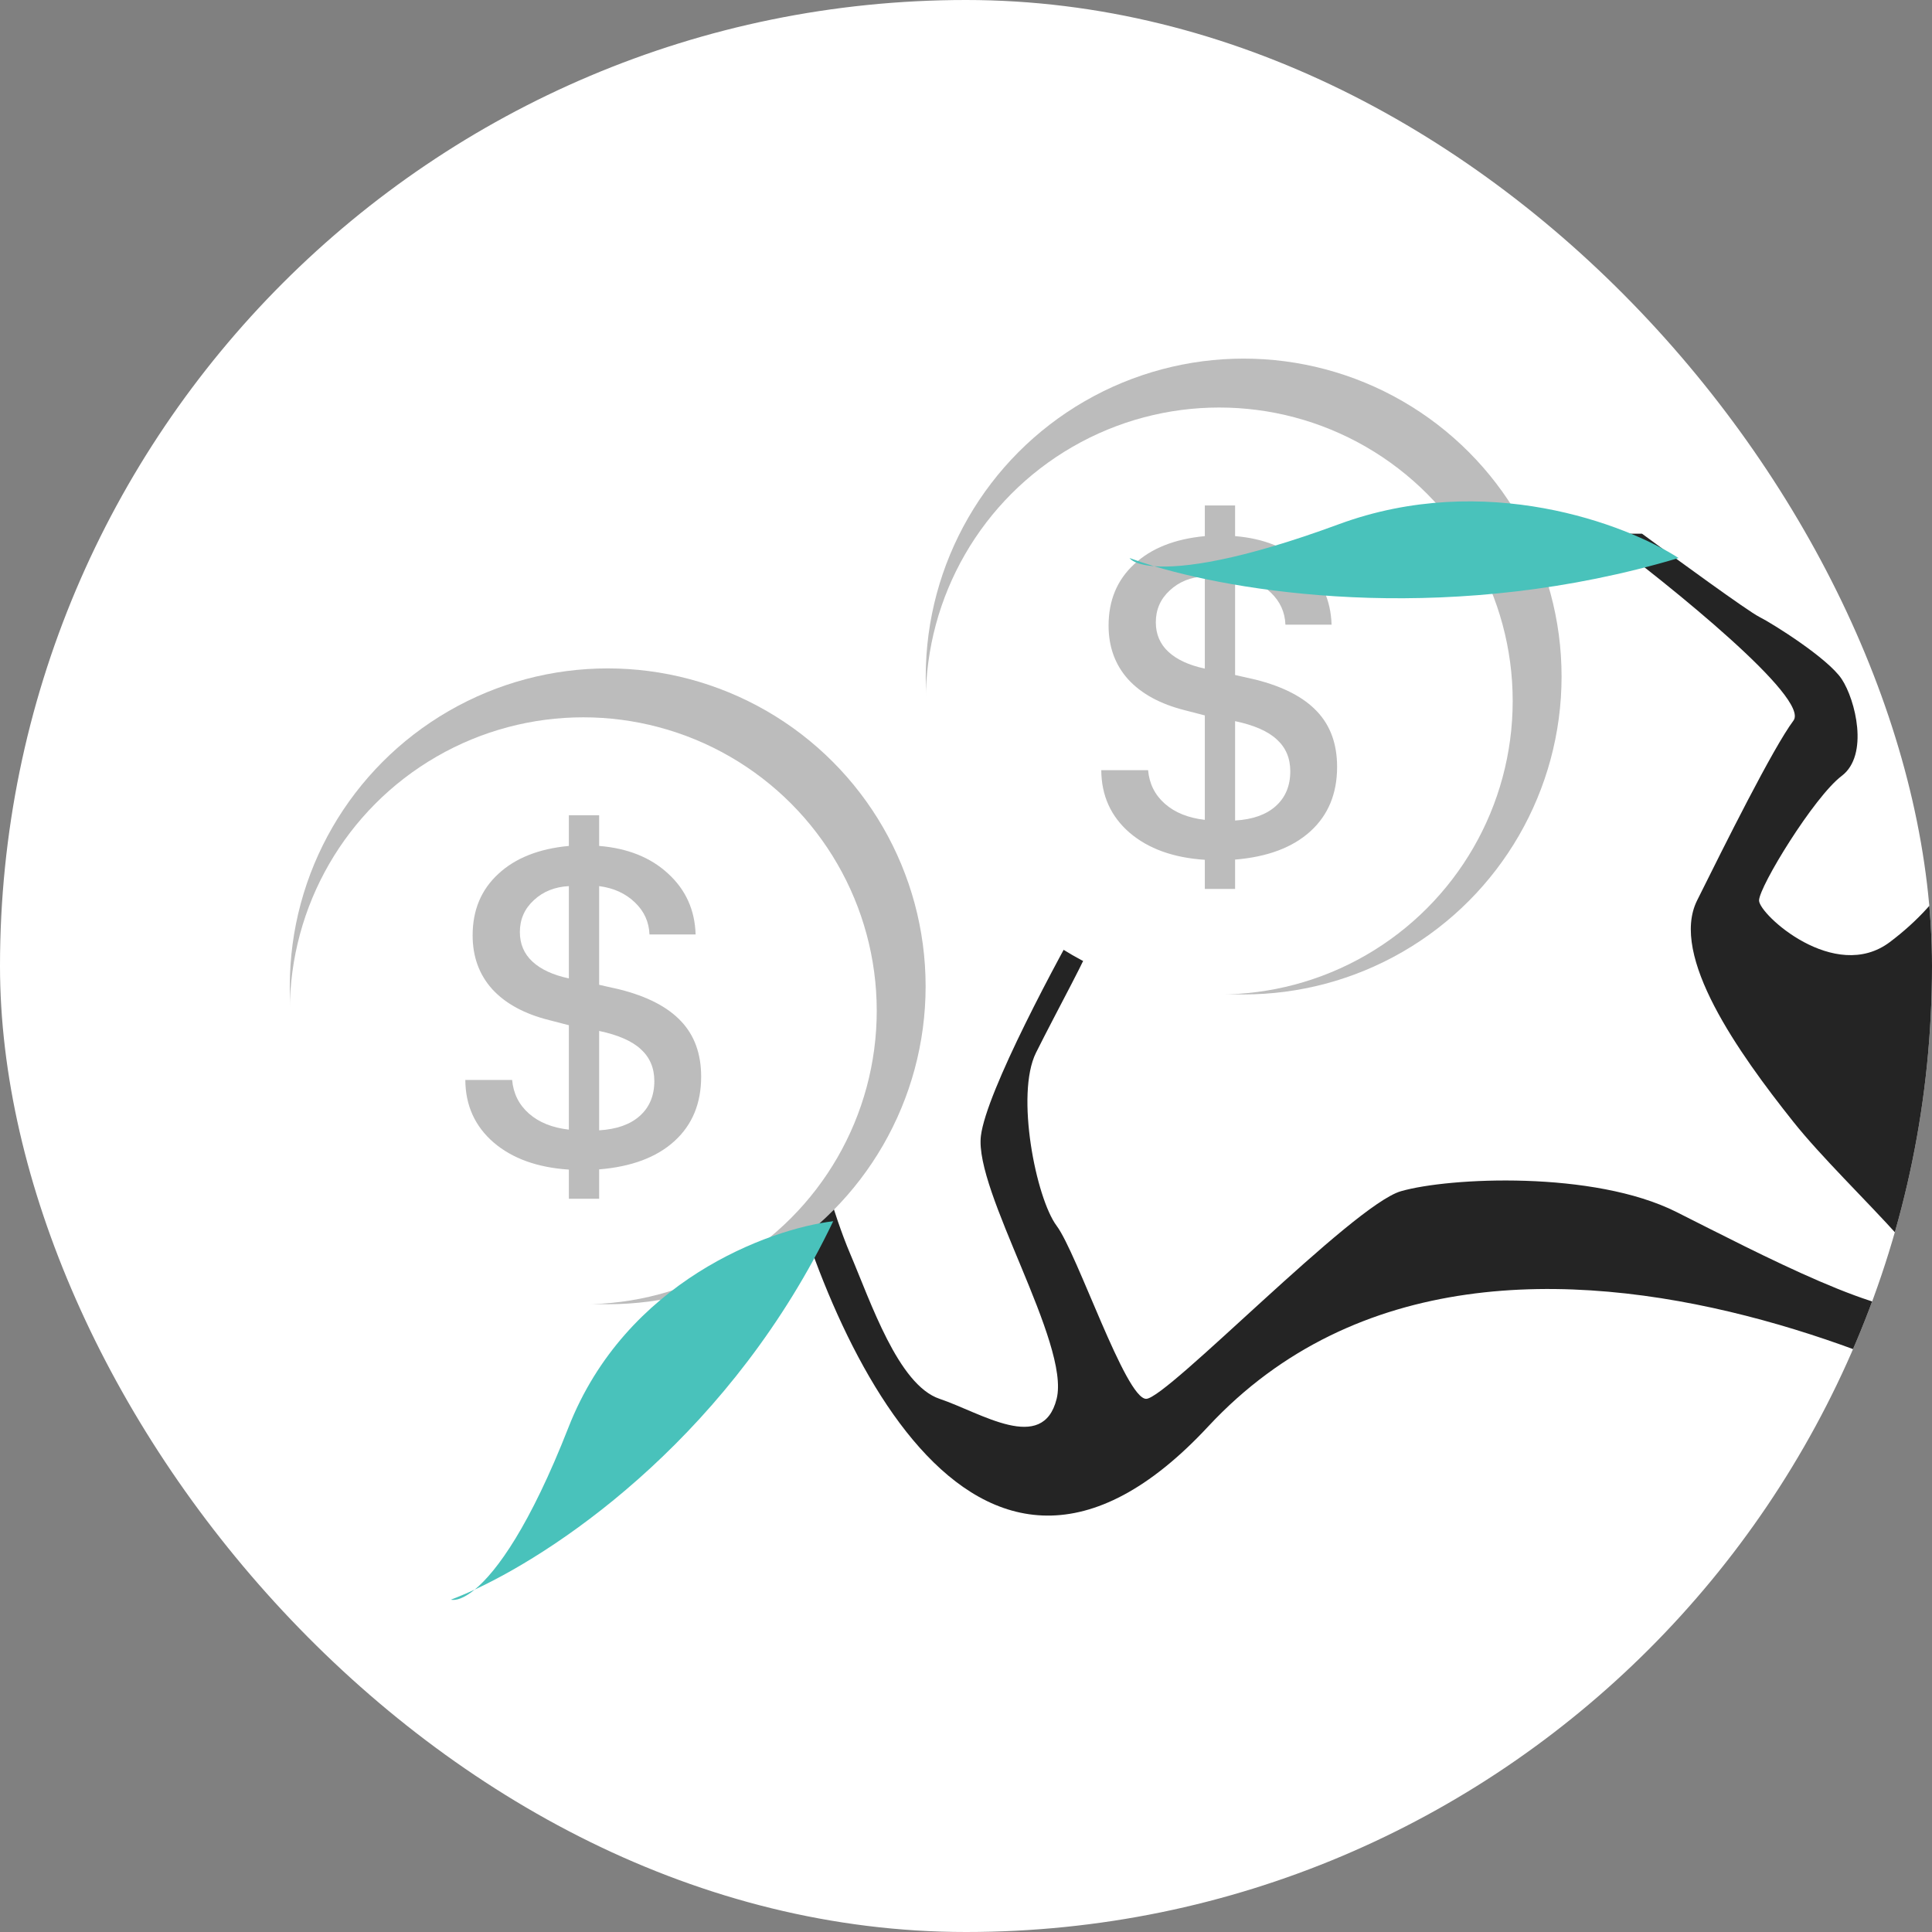 <?xml version="1.0" encoding="UTF-8"?> <svg xmlns="http://www.w3.org/2000/svg" width="60" height="60" viewBox="0 0 60 60" fill="none"><rect x="0" y="0" width="60" height="60" fill="#808080" stroke="none"/><g clip-path="url(#clip0_48033_120149)"><rect width="60" height="60" rx="30" fill="white"></rect><path d="M62.541 56.769C59.633 62.443 63.04 66.011 65.108 67.086V67.731H76.442C77.155 67.516 78.795 66.828 79.65 65.796C80.719 64.507 77.511 59.348 75.587 57.844C73.662 56.339 69.972 54.619 71.255 53.545C72.538 52.47 75.102 51.18 74.032 49.891C72.963 48.601 74.731 46.452 77.084 46.452C79.436 46.452 79.65 47.741 80.933 48.386C82.216 49.031 85.638 48.816 86.921 48.386C88.204 47.956 88.632 45.592 89.701 44.302C90.771 43.013 94.834 45.162 96.331 45.162C97.828 45.162 98.897 47.526 98.47 47.741C98.127 47.913 97.614 49.246 97.4 49.891L95.476 53.545C96.331 52.398 98.213 49.977 98.897 49.461C99.753 48.816 98.897 46.452 98.897 45.592C98.897 44.732 96.545 43.442 92.482 42.583C88.418 41.723 87.135 45.162 85.638 46.452C84.141 47.741 78.367 45.592 78.581 44.302C78.795 43.013 76.442 40.648 74.731 40.003C73.02 39.358 72.165 36.994 72.165 35.274C72.165 33.555 74.731 32.695 75.587 31.62C76.442 30.546 76.442 26.032 76.442 24.742C76.442 23.452 79.222 25.172 79.65 25.602C80.078 26.032 82.43 28.396 82.43 29.256C82.43 30.116 82.002 33.125 82.43 34.844C82.858 36.564 84.996 36.349 85.638 36.994C86.151 37.51 90.414 37.209 92.482 36.994C91.341 36.994 88.461 36.65 86.066 35.274C83.072 33.555 85.21 32.695 85.638 29.686C86.066 26.677 84.996 26.892 84.355 26.032C83.713 25.172 82.644 23.452 83.499 23.023C84.355 22.593 88.418 25.387 89.06 26.892C89.701 28.396 91.412 30.976 92.482 31.62C93.551 32.265 96.545 32.695 97.4 32.695H98.897C96.901 31.907 92.824 30.116 92.482 29.256C92.054 28.181 90.771 24.527 89.06 22.378C87.691 20.658 84.783 20.802 83.499 21.088C81.717 21.303 77.811 21.862 76.442 22.378C74.731 23.023 72.807 27.536 72.165 29.256C71.523 30.976 70.026 36.994 69.171 38.069C68.316 39.143 67.246 39.573 66.177 40.648C65.108 41.723 63.611 37.639 63.183 36.349C62.755 35.059 60.831 32.695 60.403 30.976C59.975 29.256 62.114 28.826 63.183 27.966C64.252 27.107 64.038 25.387 63.611 24.097C63.183 22.808 64.038 21.733 64.038 21.088C64.038 20.572 64.751 20.013 65.108 19.798H68.529C67.674 19.44 65.707 18.81 64.68 19.154C63.397 19.583 61.472 21.948 61.472 24.097C61.472 26.247 60.403 27.966 58.692 29.256C56.981 30.546 54.629 28.396 54.629 27.966C54.629 27.536 56.34 24.742 57.195 24.097C58.05 23.452 57.623 21.733 57.195 21.088C56.767 20.443 55.056 19.369 54.629 19.154C54.286 18.982 52.062 17.362 50.993 16.574H49.71C51.92 18.222 56.211 21.69 55.698 22.378C55.056 23.238 53.559 26.247 52.704 27.966L52.704 27.966C51.849 29.686 53.987 32.695 55.698 34.844C57.409 36.994 61.258 40.218 59.975 40.648C58.692 41.078 54.629 38.928 52.062 37.639C49.496 36.349 45.005 36.564 43.508 36.994C42.011 37.424 36.237 43.442 35.595 43.442C34.954 43.442 33.457 38.928 32.815 38.069C32.173 37.209 31.532 33.985 32.173 32.695C32.815 31.405 33.884 29.471 33.884 29.256V27.966C32.815 29.829 30.634 33.899 30.463 35.274C30.249 36.994 33.243 41.723 32.815 43.442C32.387 45.162 30.463 43.872 29.18 43.442C27.896 43.012 27.041 40.433 26.399 38.928C25.886 37.725 25.33 35.704 25.116 34.844H24.047C25.473 41.293 30.163 52.212 37.52 44.302C46.716 34.415 64.038 44.732 64.038 45.162C64.038 45.592 66.177 49.676 62.541 56.769Z" fill="#242424"></path><circle cx="18.873" cy="30.631" r="9.873" fill="#BCBCBC"></circle><circle cx="18.114" cy="31.391" r="9.114" fill="white"></circle><path d="M18.607 37.228H17.667V36.323C16.689 36.259 15.91 35.978 15.329 35.48C14.748 34.977 14.456 34.33 14.451 33.539H15.905C15.942 33.96 16.115 34.307 16.426 34.582C16.737 34.856 17.151 35.023 17.667 35.082V31.839L17.057 31.681C16.289 31.489 15.699 31.169 15.288 30.721C14.881 30.269 14.678 29.711 14.678 29.048C14.678 28.266 14.943 27.631 15.473 27.142C16.003 26.648 16.735 26.358 17.667 26.271V25.318H18.607V26.271C19.498 26.344 20.213 26.632 20.753 27.135C21.297 27.633 21.58 28.262 21.603 29.021H20.17C20.156 28.632 20.006 28.301 19.718 28.026C19.43 27.748 19.059 27.578 18.607 27.519V30.584L19.244 30.728C20.099 30.943 20.735 31.272 21.151 31.715C21.567 32.154 21.775 32.728 21.775 33.437C21.775 34.269 21.498 34.936 20.945 35.439C20.392 35.942 19.612 36.234 18.607 36.316V37.228ZM20.321 33.574C20.321 33.167 20.181 32.838 19.903 32.586C19.628 32.33 19.196 32.141 18.607 32.017V35.103C19.151 35.071 19.571 34.922 19.868 34.657C20.17 34.387 20.321 34.026 20.321 33.574ZM16.145 28.945C16.145 29.316 16.275 29.622 16.536 29.864C16.797 30.106 17.174 30.28 17.667 30.385V27.519C17.229 27.542 16.865 27.688 16.577 27.958C16.289 28.223 16.145 28.552 16.145 28.945Z" fill="#BCBCBC"></path><path d="M17.656 44.325C19.434 39.787 23.877 38.168 25.876 37.926C22.772 44.421 17.561 48.056 14.743 49.366C14.41 49.639 14.156 49.714 14.001 49.68C14.223 49.596 14.472 49.492 14.743 49.366C15.431 48.801 16.458 47.384 17.656 44.325Z" fill="#49C2BB"></path><circle cx="38.623" cy="21.01" r="9.873" fill="#BCBCBC"></circle><circle cx="37.864" cy="21.77" r="9.114" fill="white"></circle><path d="M38.357 27.607H37.417V26.702C36.439 26.638 35.66 26.357 35.079 25.859C34.498 25.356 34.206 24.709 34.201 23.918H35.655C35.692 24.339 35.865 24.686 36.176 24.961C36.487 25.235 36.901 25.402 37.417 25.461V22.218L36.807 22.06C36.039 21.868 35.449 21.548 35.038 21.1C34.631 20.648 34.428 20.09 34.428 19.427C34.428 18.645 34.693 18.01 35.223 17.521C35.753 17.027 36.485 16.737 37.417 16.65V15.697H38.357V16.65C39.248 16.723 39.964 17.011 40.503 17.514C41.047 18.012 41.33 18.641 41.353 19.4H39.92C39.906 19.011 39.755 18.68 39.468 18.405C39.179 18.127 38.809 17.957 38.357 17.898V20.963L38.994 21.107C39.849 21.322 40.485 21.651 40.901 22.094C41.317 22.533 41.525 23.107 41.525 23.816C41.525 24.648 41.248 25.315 40.695 25.818C40.142 26.32 39.362 26.613 38.357 26.695V27.607ZM40.071 23.953C40.071 23.546 39.931 23.217 39.653 22.965C39.378 22.709 38.946 22.52 38.357 22.396V25.482C38.901 25.45 39.321 25.301 39.618 25.036C39.92 24.766 40.071 24.405 40.071 23.953ZM35.895 19.324C35.895 19.694 36.025 20.001 36.286 20.243C36.547 20.485 36.924 20.659 37.417 20.764V17.898C36.978 17.921 36.615 18.067 36.327 18.337C36.039 18.602 35.895 18.931 35.895 19.324Z" fill="#BCBCBC"></path><path d="M41.574 16.282C46.121 14.605 50.506 16.282 52.13 17.33C45.216 19.395 38.827 18.477 35.842 17.584C35.404 17.55 35.166 17.444 35.078 17.33C35.3 17.412 35.555 17.498 35.842 17.584C36.747 17.653 38.508 17.412 41.574 16.282Z" fill="#49C2BB"></path><circle cx="66.467" cy="12.404" r="9.873" fill="#BCBCBC"></circle><circle cx="65.707" cy="13.164" r="9.114" fill="white"></circle></g><defs><clipPath id="clip0_48033_120149"><rect width="60" height="60" rx="30" fill="white"></rect></clipPath></defs></svg> 